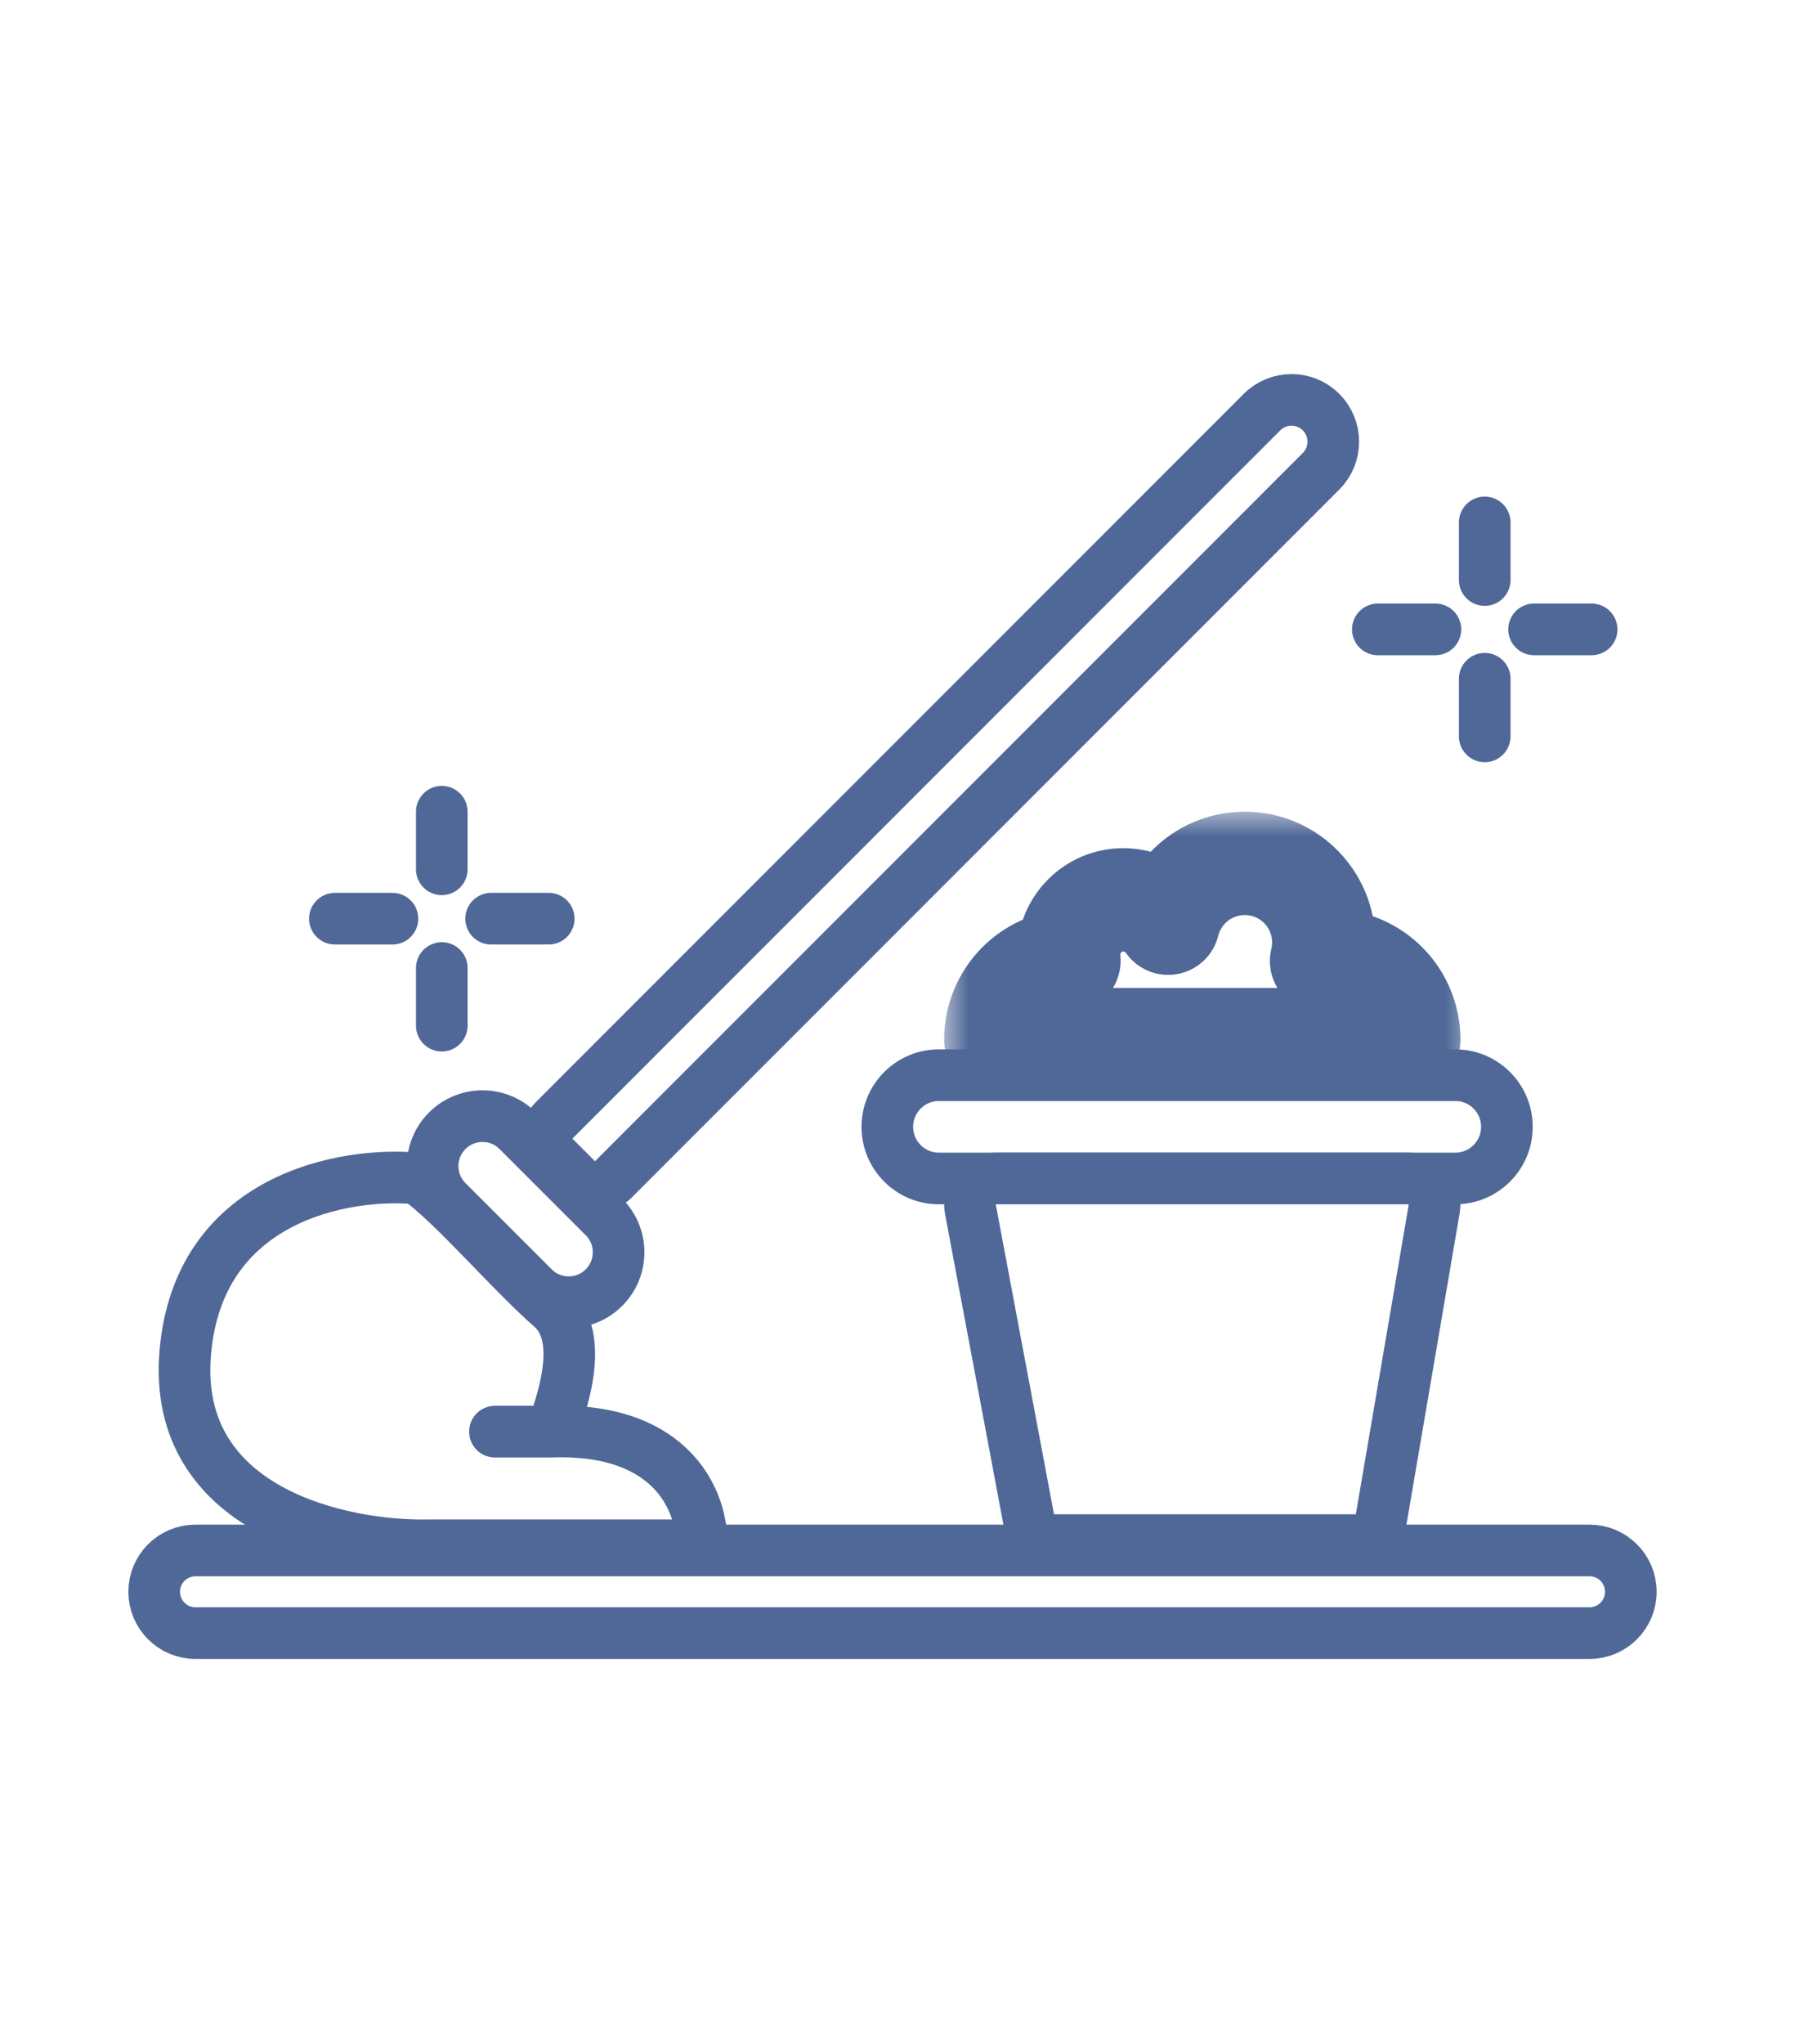 <svg width="68" height="77" viewBox="0 0 68 77" fill="none" xmlns="http://www.w3.org/2000/svg">
<mask id="mask0_1_523" style="mask-type:luminance" maskUnits="userSpaceOnUse" x="0" y="0" width="68" height="77">
<path d="M67.165 0.65H0.507V76.078H67.165V0.65Z" fill="white"/>
</mask>
<g mask="url(#mask0_1_523)">
<mask id="mask1_1_523" style="mask-type:luminance" maskUnits="userSpaceOnUse" x="0" y="8" width="67" height="61">
<path d="M66.726 8.004H0.946V68.724H66.726V8.004Z" fill="white"/>
</mask>
<g mask="url(#mask1_1_523)">
<path d="M55.965 25.571V27.741" stroke="#506897" stroke-width="1.946" stroke-linecap="round"/>
<path d="M55.965 19.681V21.851" stroke="#506897" stroke-width="1.946" stroke-linecap="round"/>
<path d="M16.653 36.469V38.639" stroke="#506897" stroke-width="1.946" stroke-linecap="round"/>
<path d="M16.653 30.58V32.749" stroke="#506897" stroke-width="1.946" stroke-linecap="round"/>
<path d="M54.106 23.711H51.936" stroke="#506897" stroke-width="1.946" stroke-linecap="round"/>
<path d="M59.995 23.711H57.825" stroke="#506897" stroke-width="1.946" stroke-linecap="round"/>
<path d="M14.793 34.609H12.623" stroke="#506897" stroke-width="1.946" stroke-linecap="round"/>
<path d="M20.683 34.609H18.513" stroke="#506897" stroke-width="1.946" stroke-linecap="round"/>
<path d="M21.739 44.435C22.119 44.815 22.735 44.815 23.115 44.435L49.796 17.754C50.411 17.139 50.411 16.142 49.796 15.527C49.181 14.911 48.183 14.911 47.568 15.527L20.887 42.207C20.507 42.587 20.507 43.203 20.887 43.583L21.739 44.435Z" stroke="#506897" stroke-width="1.946" stroke-linejoin="round"/>
<path d="M7.369 61.524H59.915C60.775 61.524 61.472 60.827 61.472 59.967C61.472 59.107 60.775 58.41 59.915 58.41H7.369C6.509 58.41 5.812 59.107 5.812 59.967C5.812 60.827 6.509 61.524 7.369 61.524Z" stroke="#506897" stroke-width="1.946" stroke-linejoin="round"/>
<path d="M35.393 44.397H54.855C55.93 44.397 56.801 43.526 56.801 42.451C56.801 41.376 55.93 40.505 54.855 40.505H35.393C34.318 40.505 33.447 41.376 33.447 42.451C33.447 43.526 34.318 44.397 35.393 44.397Z" stroke="#506897" stroke-width="1.946" stroke-linejoin="round"/>
<path d="M16.858 45.259L20.107 48.507C20.841 49.242 22.032 49.242 22.767 48.507C23.501 47.773 23.501 46.582 22.767 45.848L19.518 42.599C18.784 41.865 17.593 41.865 16.858 42.599C16.124 43.334 16.124 44.525 16.858 45.259Z" stroke="#506897" stroke-width="1.946" stroke-linejoin="round"/>
<path d="M20.797 53.934C25.468 53.778 26.506 56.723 26.441 58.215H16.126C12.883 58.28 6.512 56.93 6.979 51.014C7.446 45.098 13.012 44.138 15.737 44.397C17.099 45.37 19.24 47.901 20.797 49.263C22.107 50.409 21.121 53.025 20.797 53.934ZM20.797 53.934C20.174 53.934 19.11 53.934 18.656 53.934" stroke="#506897" stroke-width="1.946" stroke-linecap="round" stroke-linejoin="round"/>
<path d="M37.534 44.397C37.244 44.397 36.97 44.526 36.785 44.749C36.6 44.972 36.524 45.266 36.578 45.55L38.773 57.227C38.86 57.687 39.262 58.02 39.73 58.02H51.107C51.581 58.02 51.986 57.679 52.066 57.211L54.062 45.534C54.111 45.252 54.032 44.962 53.847 44.743C53.662 44.524 53.39 44.397 53.103 44.397H37.534Z" stroke="#506897" stroke-width="1.946" stroke-linejoin="round"/>
<mask id="mask2_1_523" style="mask-type:luminance" maskUnits="userSpaceOnUse" x="35" y="30" width="21" height="12">
<path d="M55.534 30.526H35.534V41.526H55.534V30.526Z" fill="white"/>
<path fill-rule="evenodd" clip-rule="evenodd" d="M49.897 35.502C49.897 35.745 49.868 35.98 49.814 36.205C49.917 36.194 50.022 36.189 50.127 36.189C50.916 36.189 51.673 36.502 52.232 37.061C52.79 37.619 53.103 38.376 53.103 39.165H50.127H48.066H47.151H45.089H43.487H42.113H40.51H37.534C37.534 38.376 37.848 37.619 38.406 37.061C38.913 36.553 39.584 36.248 40.295 36.197C40.286 36.119 40.281 36.04 40.281 35.96C40.281 34.822 41.204 33.899 42.342 33.899C43.042 33.899 43.66 34.248 44.032 34.781C44.355 33.486 45.526 32.526 46.921 32.526C48.565 32.526 49.897 33.858 49.897 35.502Z" fill="black"/>
</mask>
<g mask="url(#mask2_1_523)">
<path d="M49.814 36.205L47.922 35.747C47.773 36.362 47.933 37.011 48.35 37.488C48.767 37.964 49.389 38.207 50.019 38.141L49.814 36.205ZM53.103 39.165V41.111C54.178 41.111 55.05 40.24 55.05 39.165H53.103ZM37.534 39.165H35.588C35.588 40.24 36.459 41.111 37.534 41.111V39.165ZM40.295 36.197L40.436 38.138C40.964 38.099 41.455 37.847 41.793 37.439C42.131 37.031 42.288 36.502 42.228 35.976L40.295 36.197ZM44.032 34.781L42.437 35.896C42.874 36.521 43.636 36.834 44.386 36.695C45.137 36.556 45.737 35.992 45.921 35.251L44.032 34.781ZM51.705 36.663C51.796 36.289 51.843 35.9 51.843 35.502H47.951C47.951 35.589 47.941 35.671 47.922 35.747L51.705 36.663ZM50.127 34.243C49.953 34.243 49.78 34.252 49.609 34.27L50.019 38.141C50.054 38.137 50.091 38.135 50.127 38.135V34.243ZM53.608 35.684C52.685 34.761 51.433 34.243 50.127 34.243V38.135C50.4 38.135 50.662 38.243 50.856 38.437L53.608 35.684ZM55.05 39.165C55.05 37.86 54.531 36.608 53.608 35.684L50.856 38.437C51.049 38.63 51.157 38.892 51.157 39.165H55.05ZM50.127 41.111H53.103V37.219H50.127V41.111ZM48.066 41.111H50.127V37.219H48.066V41.111ZM47.151 41.111H48.066V37.219H47.151V41.111ZM45.089 41.111H47.151V37.219H45.089V41.111ZM43.487 41.111H45.089V37.219H43.487V41.111ZM42.113 41.111H43.487V37.219H42.113V41.111ZM40.51 41.111H42.113V37.219H40.51V41.111ZM37.534 41.111H40.51V37.219H37.534V41.111ZM37.03 35.684C36.106 36.608 35.588 37.86 35.588 39.165H39.48C39.48 38.892 39.589 38.63 39.782 38.437L37.03 35.684ZM40.154 34.256C38.978 34.341 37.868 34.846 37.03 35.684L39.782 38.437C39.957 38.261 40.19 38.156 40.436 38.138L40.154 34.256ZM42.228 35.976C42.228 35.971 42.227 35.966 42.227 35.96H38.335C38.335 36.114 38.344 36.267 38.361 36.418L42.228 35.976ZM42.227 35.96C42.227 35.897 42.279 35.846 42.342 35.846V31.953C40.129 31.953 38.335 33.747 38.335 35.96H42.227ZM42.342 35.846C42.365 35.846 42.381 35.85 42.394 35.858C42.41 35.866 42.426 35.88 42.437 35.896L45.628 33.667C44.907 32.635 43.704 31.953 42.342 31.953V35.846ZM46.921 30.58C44.611 30.58 42.677 32.169 42.144 34.311L45.921 35.251C46.032 34.803 46.441 34.472 46.921 34.472V30.58ZM51.843 35.502C51.843 32.783 49.639 30.58 46.921 30.58V34.472C47.49 34.472 47.951 34.933 47.951 35.502H51.843Z" fill="#506897"/>
</g>
</g>
</g>
</svg>
